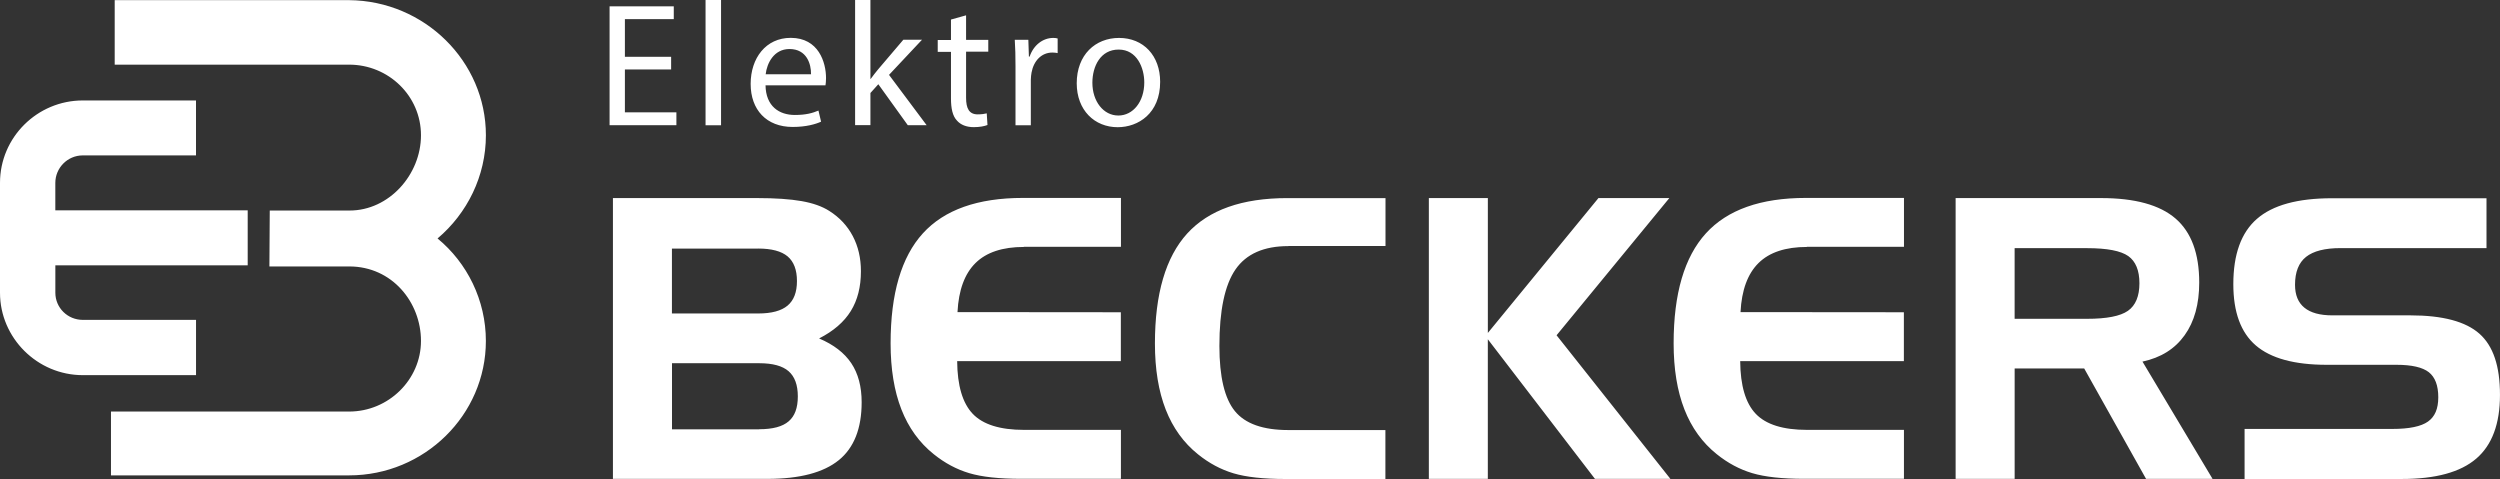 <?xml version="1.0" encoding="UTF-8"?>
<svg id="Ebene_1" xmlns="http://www.w3.org/2000/svg" width="1000" height="191.59" version="1.1" viewBox="0 0 1000 191.59">
  <rect x="0" y="0" width="1000" height="191.59" fill="#333333" stroke="none"/>
  <!-- Generator: Adobe Illustrator 29.4.0, SVG Export Plug-In . SVG Version: 2.1.0 Build 152)  -->
  <defs>
    <style>
      .st0 {
        fill: #fff;
      }
    </style>
  </defs>
  <path class="st0" d="M175.01,95.38c11.88,9.77,19.34,24.71,19.34,41,0,29.6-24.59,53.77-54.71,53.77H44.39v-25.53h95.26c15.76,0,28.74-12.77,28.74-28.24s-11.56-29.8-28.66-29.8h-31.97l.14-22.37h31.97c15.75,0,28.52-14.36,28.52-30.11s-12.99-28.24-28.74-28.24H45.88V.06h93.77c30.12.27,54.71,24.45,54.71,54.05,0,16.29-7.46,31.23-19.34,41.28M78.4,150.06h-45.28c-18.21,0-33.12-14.91-33.12-32.96v-43.95c0-18.22,14.92-32.97,33.12-32.97h45.28v21.98h-45.28c-6.13,0-10.99,5.02-10.99,10.99v10.99h76.95v21.98H22.14v10.99c0,5.96,4.86,10.84,10.99,10.84h45.28v22.14h0ZM268.45,27.79v-5.08h-18.49V7.66h19.55V2.52h-25.68v47.55h26.73v-5.14h-20.6v-17.15h18.49ZM282.22,50.11h6.2V0h-6.2v50.11ZM330.19,34.14c.1-.64.22-1.63.22-2.91,0-6.29-2.97-16.09-14.12-16.09-9.96,0-16.03,8.11-16.03,18.43s6.29,17.21,16.8,17.21c5.43,0,9.2-1.12,11.37-2.11l-1.05-4.44c-2.33.99-5.01,1.76-9.45,1.76-6.23,0-11.59-3.45-11.72-11.85h23.98s0,0,0,0ZM306.27,29.7c.48-4.31,3.23-10.09,9.52-10.09,6.99,0,8.69,6.13,8.62,10.09h-18.14ZM348.17,31.59V0h-6.13v50.04h6.13v-12.84l3.16-3.51,11.78,16.38h7.54l-15.04-20.12,13.19-14.05h-7.47l-10.03,11.78c-.99,1.21-2.17,2.68-3.03,3.9h-.13.03s0,0,0,0ZM380.39,7.83v8.18h-5.3v4.73h5.3v18.62c0,4.02.64,7.06,2.4,8.88,1.47,1.69,3.8,2.62,6.71,2.62,2.4,0,4.28-.38,5.49-.86l-.29-4.66c-.8.19-1.98.41-3.61.41-3.45,0-4.66-2.4-4.66-6.64v-18.43h8.88v-4.73h-8.88V6.13l-6.04,1.69h0ZM406.2,50.11h6.13v-18.2c0-1.09.16-2.05.29-2.91.86-4.66,3.96-7.98,8.33-7.98.83,0,1.47.09,2.11.22v-5.85c-.54-.16-1.05-.22-1.76-.22-4.15,0-7.89,2.87-9.45,7.47h-.29l-.22-6.71h-5.43c.22,3.19.29,6.64.29,10.67v23.51h0ZM447.62,15.17c-9.45,0-16.93,6.71-16.93,18.14,0,10.79,7.15,17.57,16.38,17.57,8.24,0,16.99-5.53,16.99-18.14,0-10.44-6.64-17.57-16.45-17.57h0ZM447.49,19.83c7.31,0,10.22,7.35,10.22,13.13,0,7.67-4.44,13.25-10.38,13.25s-10.38-5.65-10.38-13.13c0-6.48,3.2-13.28,10.54-13.25ZM335.49,184.09c6.1-4.95,9.17-12.68,9.17-23.19,0-6.26-1.37-11.46-4.15-15.62-2.78-4.15-7.06-7.44-12.87-9.9,5.75-2.94,9.97-6.58,12.68-10.96s4.05-9.68,4.05-15.94c0-5.24-1.09-9.93-3.26-14.05s-5.33-7.5-9.45-10.09c-2.81-1.79-6.48-3.1-11.05-3.9s-10.48-1.21-17.76-1.21h-57.68v112.32h61.83c12.87,0,22.39-2.52,28.49-7.47h0ZM303.29,99.42c5.33,0,9.26,1.05,11.75,3.13,2.49,2.11,3.74,5.4,3.74,9.87s-1.24,7.7-3.74,9.81-6.42,3.16-11.75,3.16h-34.52v-25.96h34.52ZM303.71,171.73h-34.91v-26.44h34.91c5.33,0,9.26,1.05,11.72,3.19s3.7,5.49,3.7,10.09-1.21,7.86-3.67,9.96c-2.43,2.11-6.36,3.16-11.75,3.16v.03h0ZM409.58,98.72h38.8v-19.55h-39.22c-18.08,0-31.42,4.73-40.02,14.18-8.59,9.45-12.9,24.11-12.9,43.98,0,10.25,1.44,19.07,4.31,26.41s7.18,13.32,12.93,17.92c4.44,3.58,9.17,6.1,14.21,7.6,5.01,1.5,11.95,2.27,20.76,2.27h39.92v-19.58h-38.77c-9.58,0-16.42-2.14-20.5-6.42s-6.16-11.31-6.23-21.08h65.47v-19.55l-65.34-.06c.45-8.82,2.87-15.36,7.22-19.64,4.34-4.28,10.79-6.42,19.35-6.42v-.06h0ZM515.36,98.4h38.84v-19.16h-39.28c-18.11,0-31.42,4.73-40.05,14.18-8.59,9.45-12.9,24.11-12.9,43.98,0,10.25,1.44,19.07,4.31,26.41s7.18,13.32,12.93,17.92c4.44,3.58,9.17,6.1,14.21,7.6,5.05,1.5,11.98,2.27,20.79,2.27h39.95v-19.58h-38.8c-10.16,0-17.28-2.52-21.4-7.57-4.12-5.04-6.2-13.73-6.2-26.06,0-14.21,2.14-24.4,6.45-30.63s11.37-9.32,21.14-9.32v-.03h0,0ZM571.53,191.56h23.6v-55.86l42.86,55.86h30.18l-45.54-57.45,45.1-54.87h-28.36l-44.23,53.94v-53.94h-23.6v112.32h0ZM722.79,98.72h38.8v-19.55h-39.22c-18.08,0-31.42,4.73-40.02,14.18s-12.9,24.11-12.9,43.98c0,10.25,1.44,19.07,4.31,26.41,2.87,7.35,7.18,13.32,12.93,17.92,4.44,3.58,9.17,6.1,14.21,7.6,5.01,1.5,11.95,2.27,20.76,2.27h39.92v-19.58h-38.77c-9.58,0-16.42-2.14-20.5-6.42-4.09-4.28-6.16-11.31-6.23-21.08h65.47v-19.55l-65.34-.06c.45-8.82,2.87-15.36,7.22-19.64,4.34-4.28,10.79-6.42,19.35-6.42v-.06h0ZM782.26,191.56h23.6v-44.17h27.82l24.75,44.17h26.6l-28.04-46.92c7.35-1.57,12.97-5.08,16.86-10.54,3.9-5.43,5.84-12.46,5.84-21.08,0-11.62-3.16-20.15-9.48-25.61s-16.26-8.18-29.8-8.18h-58.16v112.32h0ZM851.3,102.42c2.97,2.11,4.47,5.75,4.47,10.89s-1.53,8.88-4.6,11.02-8.5,3.19-16.35,3.19h-28.97v-28.26h28.97c7.98,0,13.47,1.05,16.48,3.16ZM994.6,79.3h-61.83c-13.7,0-23.7,2.75-29.99,8.24-6.32,5.49-9.45,14.21-9.45,26.12,0,11.18,2.97,19.32,8.97,24.5,6.01,5.17,15.46,7.76,28.39,7.76h27.88c6.13,0,10.44.99,12.97,2.97,2.49,1.98,3.77,5.3,3.77,10s-1.38,7.79-4.12,9.74c-2.75,1.95-7.47,2.94-14.21,2.94h-59.15v20.02h62.88c13.54,0,23.47-2.71,29.8-8.15,6.32-5.43,9.48-13.92,9.48-25.49s-2.72-19.58-8.21-24.46-14.69-7.35-27.62-7.35h-31.26c-4.92,0-8.65-1.02-11.15-3.07s-3.74-5.08-3.74-9.17c0-5.08,1.47-8.82,4.41-11.15,2.94-2.33,7.54-3.51,13.8-3.51h58.38v-19.96h0Z"/>
</svg>